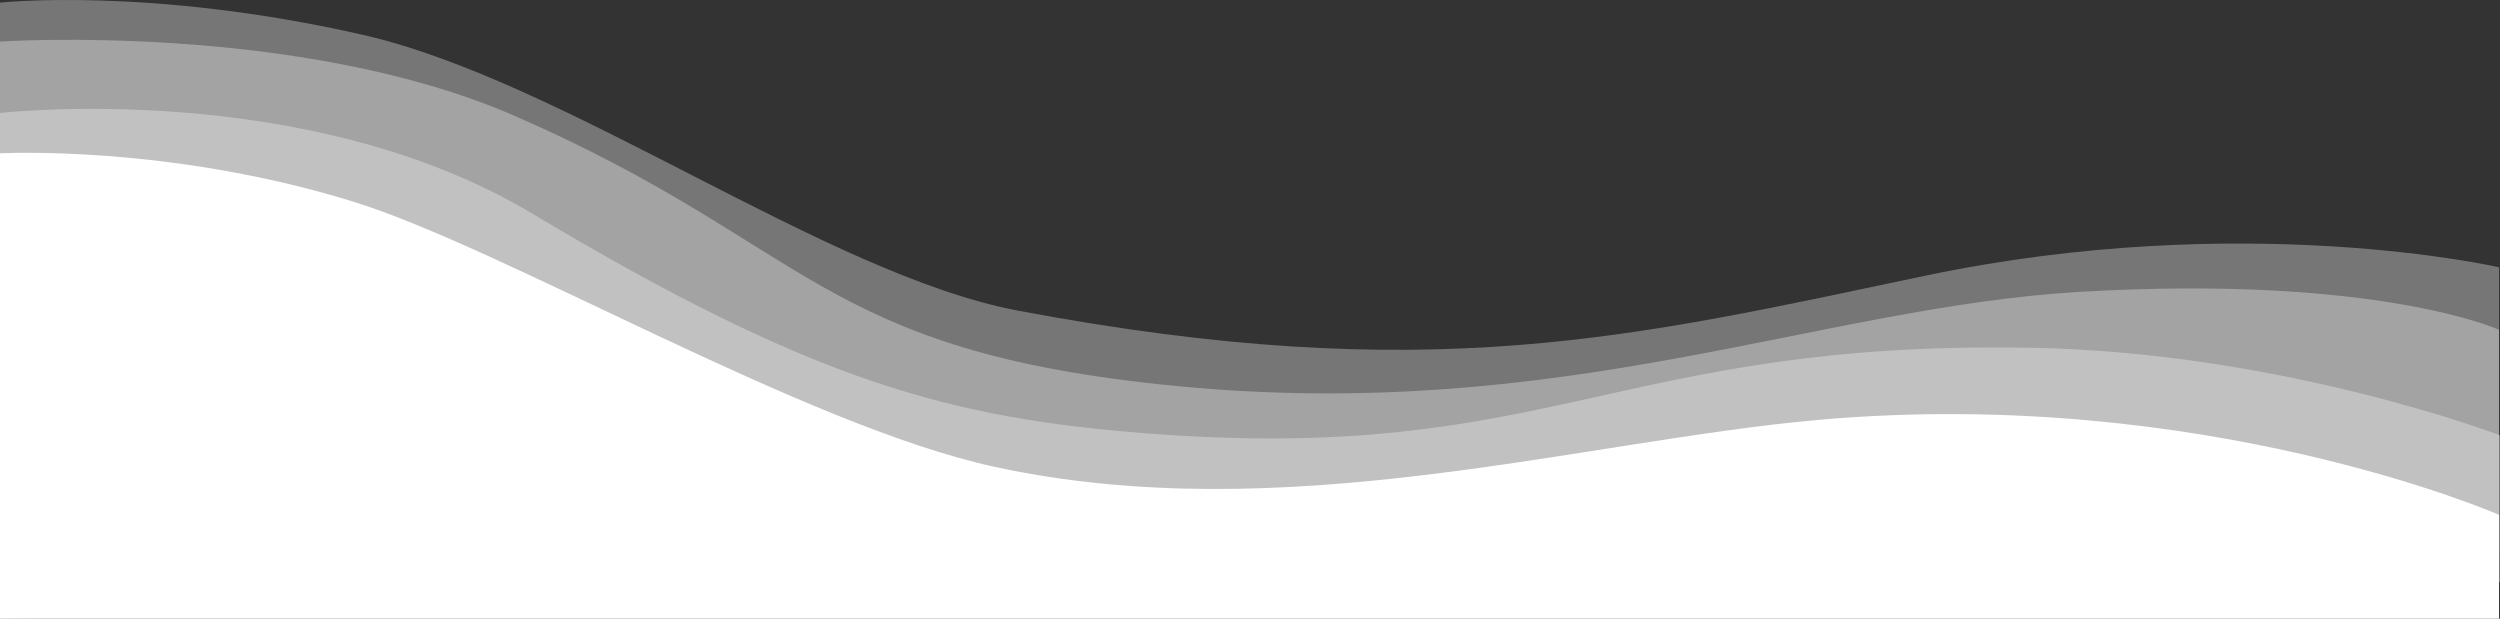 <?xml version="1.0" encoding="UTF-8"?>
<svg id="Ebene_2" data-name="Ebene 2" xmlns="http://www.w3.org/2000/svg" viewBox="0 0 2606.92 645.17">
  <rect x="0" y="0" width="2606.92" height="645.17" fill="#333333" stroke="none"/>
  <defs>
    <style>
      .cls-1, .cls-2 {
        fill: #fff;
        stroke-width: 0px;
      }

      .cls-2 {
        opacity: .33;
      }
    </style>
  </defs>
  <g id="Ebene_1-2" data-name="Ebene 1">
    <path class="cls-2" d="M2007.8,287.46c-303.14,63.63-516.76,117.44-946.41,36.44-199.86-37.68-471.91-239.48-683.22-287.61C156.11-14.28,0,2.76,0,2.76v605.96l2605.91-35.49v-294.49s-265.16-61.16-598.12,8.73Z"/>
    <path class="cls-2" d="M2168.39,304.36c-272.35,16.02-539.72,137.12-941.48,98.2-375.65-36.39-379.62-146.38-690.26-281.74C311.39,22.66,0,43.33,0,43.33v572.8l2605.91-35.49v-236.78s-126.79-57.79-437.53-39.5Z"/>
    <path class="cls-2" d="M2117.91,362.64c-433.71-7.74-501.26,122.09-922.7,89.22-202.99-15.83-346.96-53.51-639.78-228.91C318.3,80.91,0,117.84,0,117.84v527.33l2606.92-38.12v-153.1s-226.05-86.61-489.01-91.31Z"/>
    <path class="cls-1" d="M1896.82,437.78c-247.19,21.86-558.26,114.78-860.44,48.85-198.71-43.35-511.73-228.15-668.78-276.59C174.32,150.41,0,159.88,0,159.88v485.29h2605.91v-108.32s-307.35-134.6-709.09-99.07Z"/>
  </g>
</svg>